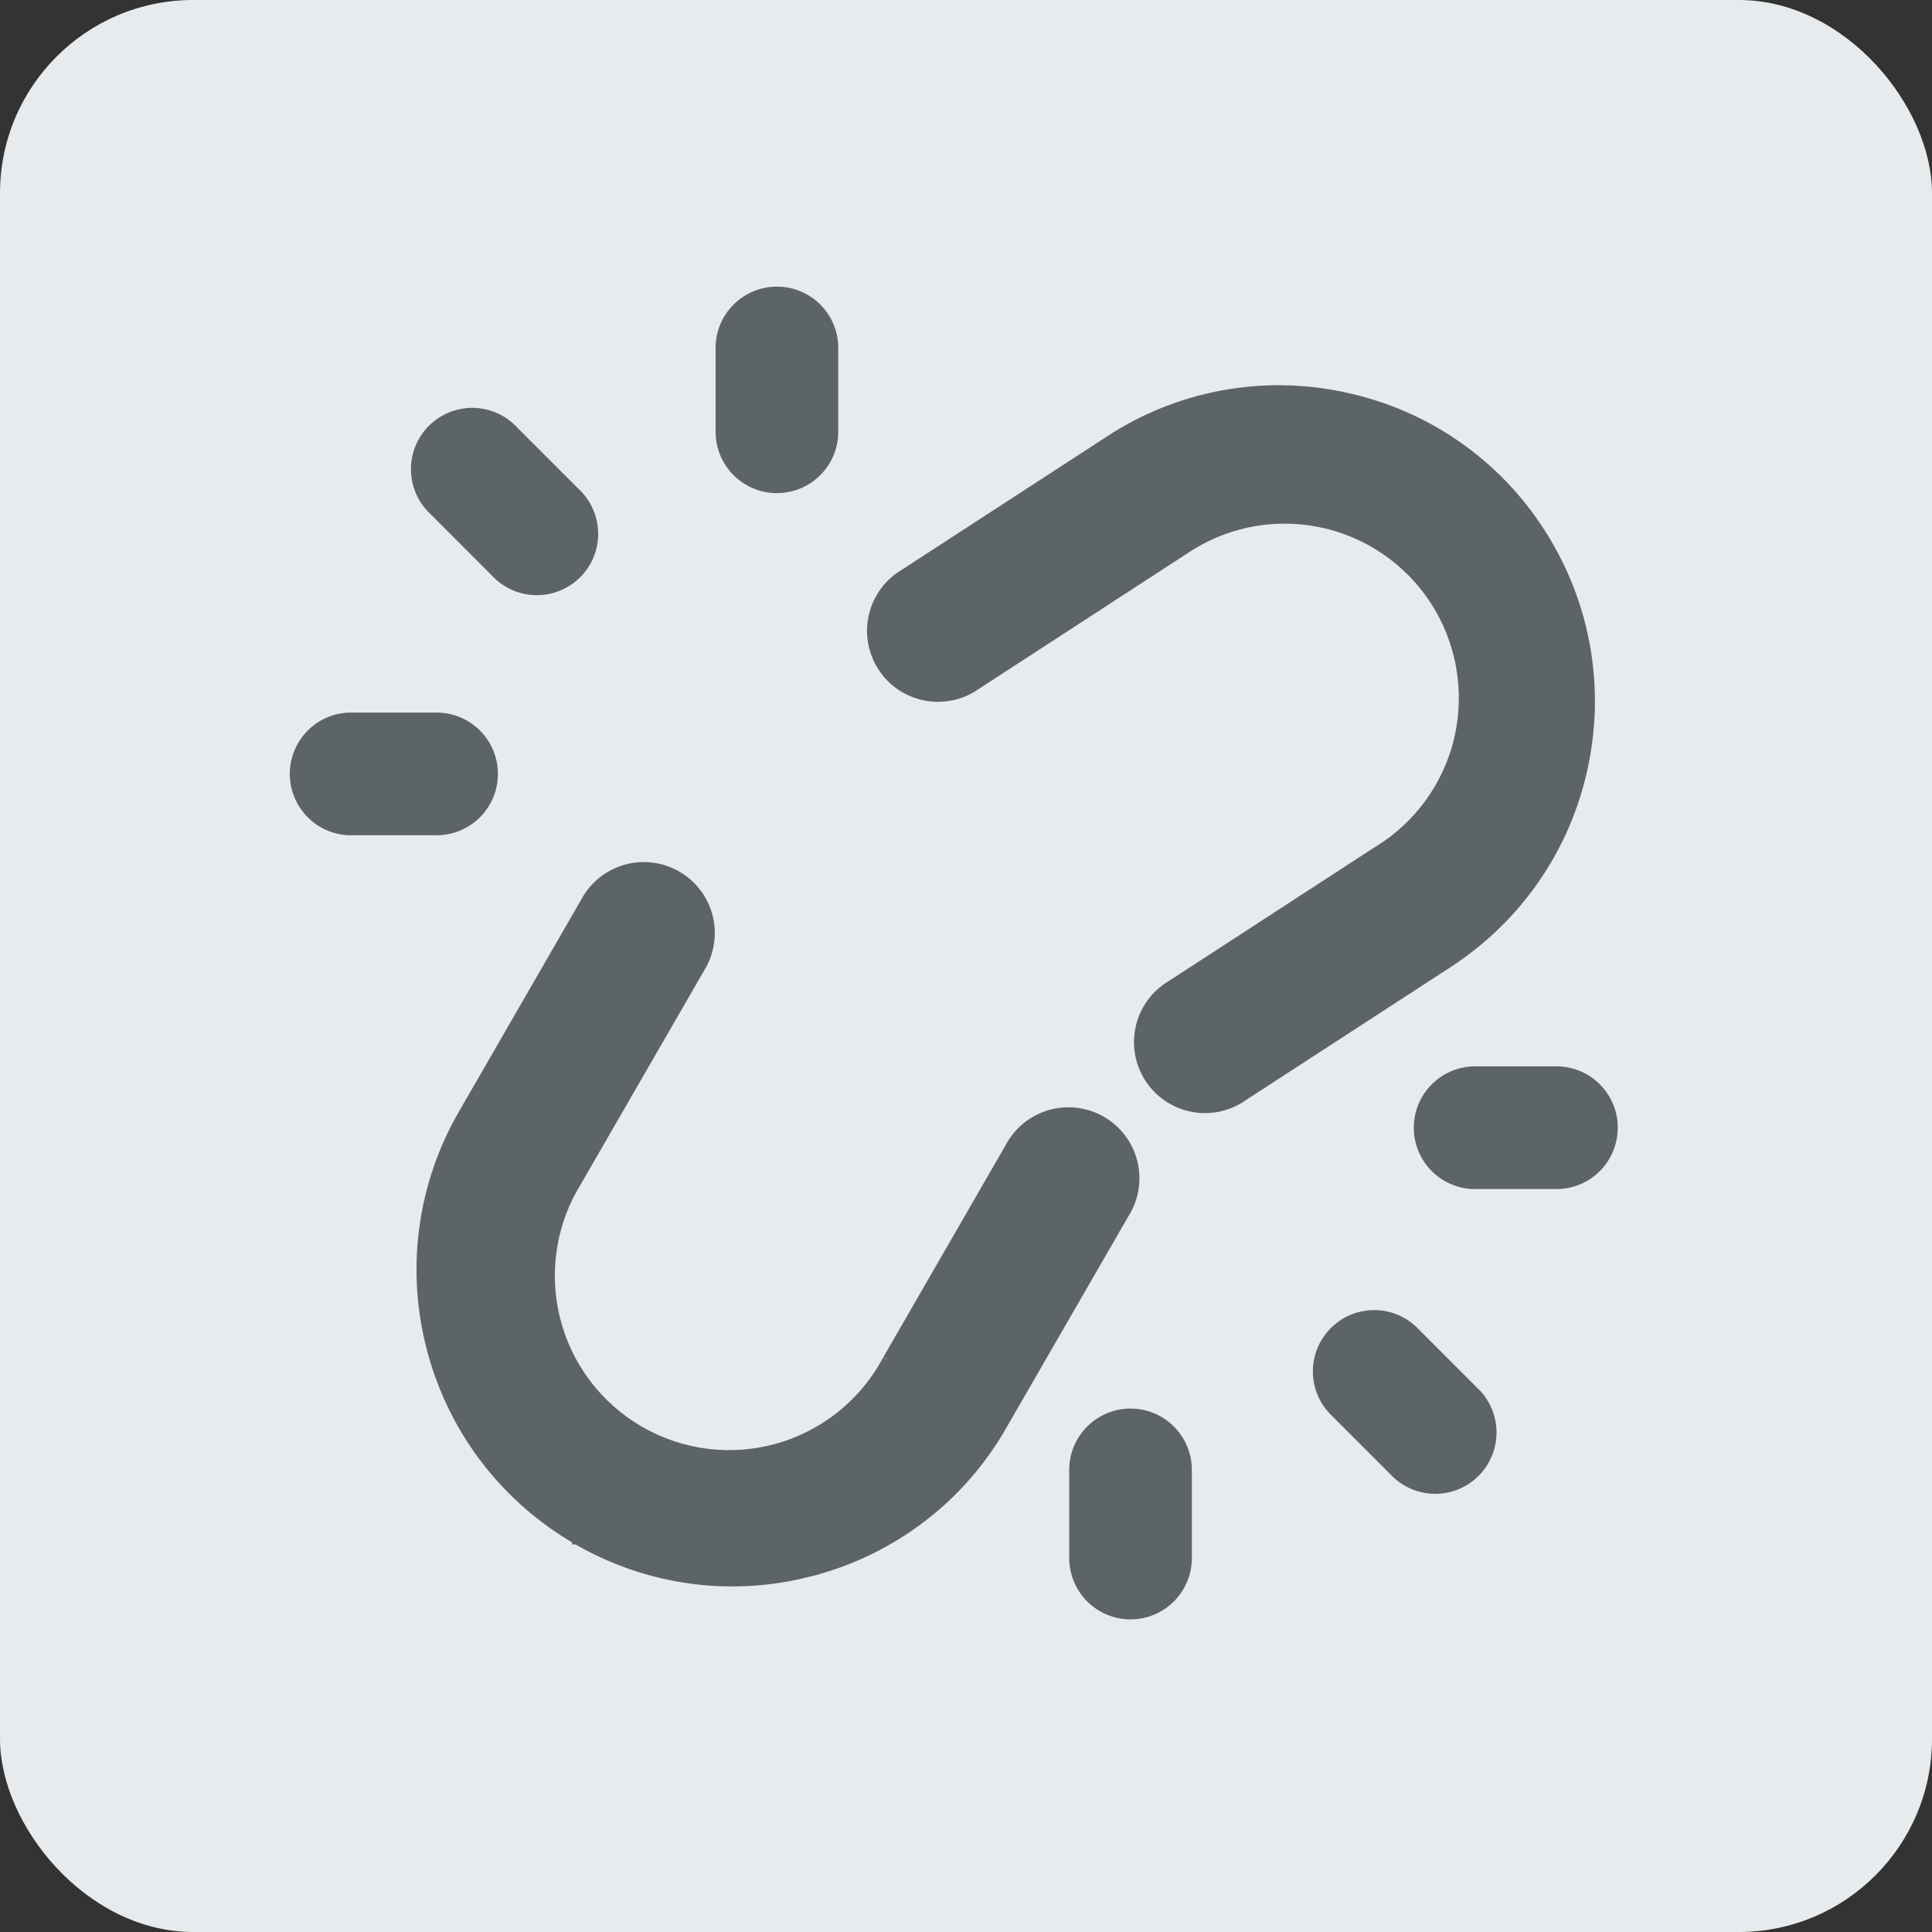 <svg width="40" height="40" viewBox="0 0 40 40" fill="none" xmlns="http://www.w3.org/2000/svg">
<rect x="0" y="0" width="40" height="40" fill="#333333" stroke="none"/>
<rect width="40" height="40" rx="4" fill="#E8EBED"/>
<path d="M24.464 11.416L24.464 11.415L20.21 14.18C20.06 14.286 19.89 14.361 19.71 14.399C19.529 14.438 19.343 14.441 19.162 14.406C18.981 14.371 18.808 14.3 18.655 14.197C18.502 14.094 18.372 13.961 18.271 13.806C18.171 13.651 18.103 13.477 18.071 13.296C18.039 13.114 18.045 12.927 18.087 12.748C18.129 12.568 18.207 12.399 18.316 12.25C18.425 12.101 18.563 11.977 18.721 11.883L22.974 9.12C22.974 9.12 22.974 9.12 22.974 9.119C23.68 8.657 24.47 8.339 25.3 8.184C26.13 8.029 26.982 8.04 27.807 8.217M24.464 11.416L27.8 8.317L27.82 8.22L27.807 8.217M24.464 11.416L24.467 11.414C24.875 11.128 25.336 10.927 25.823 10.823C26.31 10.719 26.813 10.714 27.302 10.809C27.791 10.904 28.255 11.096 28.668 11.375C29.081 11.653 29.434 12.012 29.705 12.429C29.976 12.847 30.161 13.315 30.247 13.806C30.334 14.296 30.321 14.799 30.209 15.285C30.098 15.77 29.889 16.228 29.597 16.631C29.304 17.034 28.933 17.374 28.507 17.631L28.507 17.631L28.504 17.633L28.501 17.634L28.501 17.634L24.248 20.398C24.09 20.492 23.952 20.616 23.843 20.765C23.734 20.914 23.656 21.083 23.614 21.263C23.572 21.442 23.567 21.629 23.598 21.811C23.63 21.992 23.698 22.166 23.798 22.321C23.899 22.476 24.029 22.609 24.183 22.712C24.336 22.815 24.508 22.886 24.689 22.921C24.87 22.956 25.057 22.954 25.237 22.915C25.417 22.876 25.587 22.801 25.737 22.695L29.992 19.931L29.992 19.93C31.372 19.031 32.41 17.604 32.779 15.864C33.149 14.125 32.78 12.399 31.885 11.016L31.884 11.015L31.884 11.014C31.884 11.014 31.884 11.014 31.884 11.014C31.427 10.304 30.834 9.692 30.139 9.213C29.444 8.734 28.661 8.397 27.835 8.223M24.464 11.416L27.814 8.321M27.807 8.217C27.807 8.217 27.807 8.217 27.807 8.217L27.786 8.315L27.807 8.217L27.807 8.217ZM27.835 8.223L27.822 8.22L27.814 8.321M27.835 8.223L27.814 8.321M27.835 8.223L27.835 8.223L27.814 8.321" fill="#5C6468" stroke="#5C6468" stroke-width="0.2"/>
<path d="M18.373 28.151L18.374 28.151L20.909 23.756C20.995 23.593 21.112 23.45 21.255 23.333C21.398 23.217 21.563 23.13 21.74 23.079C21.917 23.028 22.103 23.013 22.286 23.035C22.47 23.057 22.646 23.117 22.806 23.209C22.966 23.301 23.105 23.425 23.216 23.573C23.327 23.72 23.407 23.889 23.451 24.068C23.495 24.247 23.502 24.434 23.473 24.616C23.443 24.797 23.377 24.971 23.279 25.126L20.744 29.519C20.744 29.52 20.744 29.52 20.744 29.52C20.325 30.252 19.765 30.895 19.096 31.409C18.427 31.924 17.663 32.301 16.848 32.519M18.373 28.151L16.809 32.426L16.834 32.522L16.848 32.519M18.373 28.151L18.372 28.154C18.138 28.594 17.819 28.982 17.432 29.296C17.045 29.609 16.599 29.842 16.121 29.979C15.642 30.117 15.141 30.156 14.647 30.096C14.152 30.035 13.675 29.876 13.244 29.627C12.813 29.378 12.436 29.045 12.136 28.647C11.836 28.25 11.619 27.796 11.498 27.312C11.377 26.829 11.355 26.326 11.433 25.834C11.51 25.342 11.686 24.871 11.95 24.449L11.95 24.449L11.952 24.446L11.953 24.443L11.953 24.443L14.488 20.05C14.586 19.894 14.652 19.721 14.681 19.539C14.711 19.357 14.704 19.171 14.66 18.991C14.616 18.812 14.536 18.643 14.425 18.496C14.314 18.348 14.175 18.224 14.015 18.132C13.855 18.04 13.678 17.98 13.495 17.958C13.312 17.936 13.126 17.951 12.949 18.002C12.772 18.053 12.607 18.14 12.464 18.256C12.321 18.373 12.204 18.516 12.118 18.679L9.583 23.074L9.582 23.074C8.761 24.502 8.485 26.245 8.945 27.962C9.406 29.68 10.518 31.05 11.944 31.876L11.944 31.877L11.945 31.877C11.945 31.877 11.945 31.877 11.945 31.877C12.675 32.302 13.481 32.578 14.318 32.69C15.155 32.801 16.005 32.745 16.82 32.526M18.373 28.151L16.794 32.429M16.848 32.519C16.848 32.519 16.848 32.519 16.848 32.519L16.822 32.422L16.848 32.519L16.848 32.519ZM16.82 32.526L16.833 32.523L16.794 32.429M16.82 32.526L16.794 32.429M16.82 32.526L16.82 32.526L16.794 32.429" fill="#5C6468" stroke="#5C6468" stroke-width="0.2"/>
<path d="M23.407 29.163C22.705 29.163 22.137 29.732 22.137 30.433V32.258C22.137 32.425 22.17 32.59 22.234 32.744C22.297 32.898 22.391 33.038 22.509 33.156C22.627 33.274 22.767 33.367 22.921 33.431C23.075 33.495 23.24 33.528 23.407 33.528C23.573 33.528 23.738 33.495 23.892 33.431C24.046 33.367 24.186 33.274 24.304 33.156C24.422 33.038 24.515 32.898 24.579 32.744C24.643 32.59 24.676 32.425 24.676 32.258V32.22V32.222V30.433C24.676 29.733 24.108 29.163 23.408 29.163H23.407ZM32.276 22.078H30.488C30.161 22.092 29.852 22.232 29.625 22.468C29.398 22.705 29.271 23.02 29.271 23.348C29.271 23.675 29.397 23.991 29.624 24.227C29.851 24.464 30.16 24.604 30.487 24.618H32.277C32.605 24.604 32.914 24.465 33.141 24.228C33.367 23.992 33.494 23.677 33.494 23.349C33.495 23.021 33.368 22.706 33.142 22.469C32.915 22.232 32.606 22.092 32.279 22.078H32.276ZM29.311 27.46C29.07 27.238 28.752 27.117 28.424 27.124C28.097 27.131 27.784 27.265 27.553 27.497C27.321 27.729 27.188 28.041 27.182 28.369C27.175 28.697 27.296 29.014 27.518 29.255L27.517 29.254L28.781 30.518C28.897 30.644 29.037 30.745 29.193 30.816C29.349 30.886 29.517 30.924 29.688 30.928C29.859 30.931 30.029 30.901 30.188 30.837C30.346 30.773 30.491 30.678 30.612 30.557C30.733 30.436 30.828 30.292 30.892 30.133C30.956 29.974 30.987 29.804 30.984 29.633C30.98 29.462 30.942 29.293 30.872 29.137C30.802 28.981 30.701 28.841 30.576 28.725L30.574 28.724L29.311 27.46ZM16.086 10.209C16.787 10.209 17.355 9.641 17.355 8.939V7.151C17.341 6.824 17.201 6.514 16.965 6.288C16.729 6.061 16.414 5.934 16.086 5.934C15.758 5.934 15.444 6.06 15.207 6.287C14.97 6.513 14.83 6.823 14.816 7.15V8.94C14.816 9.641 15.384 10.21 16.084 10.21L16.086 10.209ZM9.004 17.293H9.04C9.376 17.293 9.699 17.159 9.937 16.921C10.175 16.683 10.309 16.36 10.309 16.023C10.309 15.686 10.175 15.363 9.937 15.125C9.699 14.887 9.376 14.753 9.04 14.753H9.002H9.004H7.217C6.89 14.767 6.58 14.906 6.354 15.143C6.127 15.38 6 15.694 6 16.022C6 16.35 6.126 16.665 6.353 16.902C6.579 17.139 6.889 17.279 7.216 17.293H7.218H9.004ZM10.181 11.913C10.297 12.039 10.437 12.14 10.593 12.21C10.749 12.28 10.918 12.319 11.089 12.322C11.26 12.326 11.43 12.295 11.588 12.231C11.747 12.167 11.891 12.072 12.012 11.951C12.133 11.83 12.229 11.686 12.293 11.527C12.357 11.369 12.388 11.199 12.384 11.027C12.381 10.856 12.343 10.688 12.273 10.532C12.203 10.376 12.102 10.235 11.976 10.119L11.975 10.118L10.711 8.854C10.595 8.728 10.455 8.627 10.3 8.556C10.144 8.486 9.975 8.448 9.804 8.444C9.633 8.441 9.463 8.472 9.304 8.536C9.146 8.599 9.001 8.695 8.88 8.815C8.759 8.936 8.664 9.081 8.6 9.239C8.536 9.398 8.505 9.568 8.508 9.739C8.512 9.91 8.55 10.079 8.62 10.235C8.69 10.391 8.791 10.531 8.917 10.647L8.918 10.648L10.181 11.913Z" fill="#5C6468"/>
</svg>
